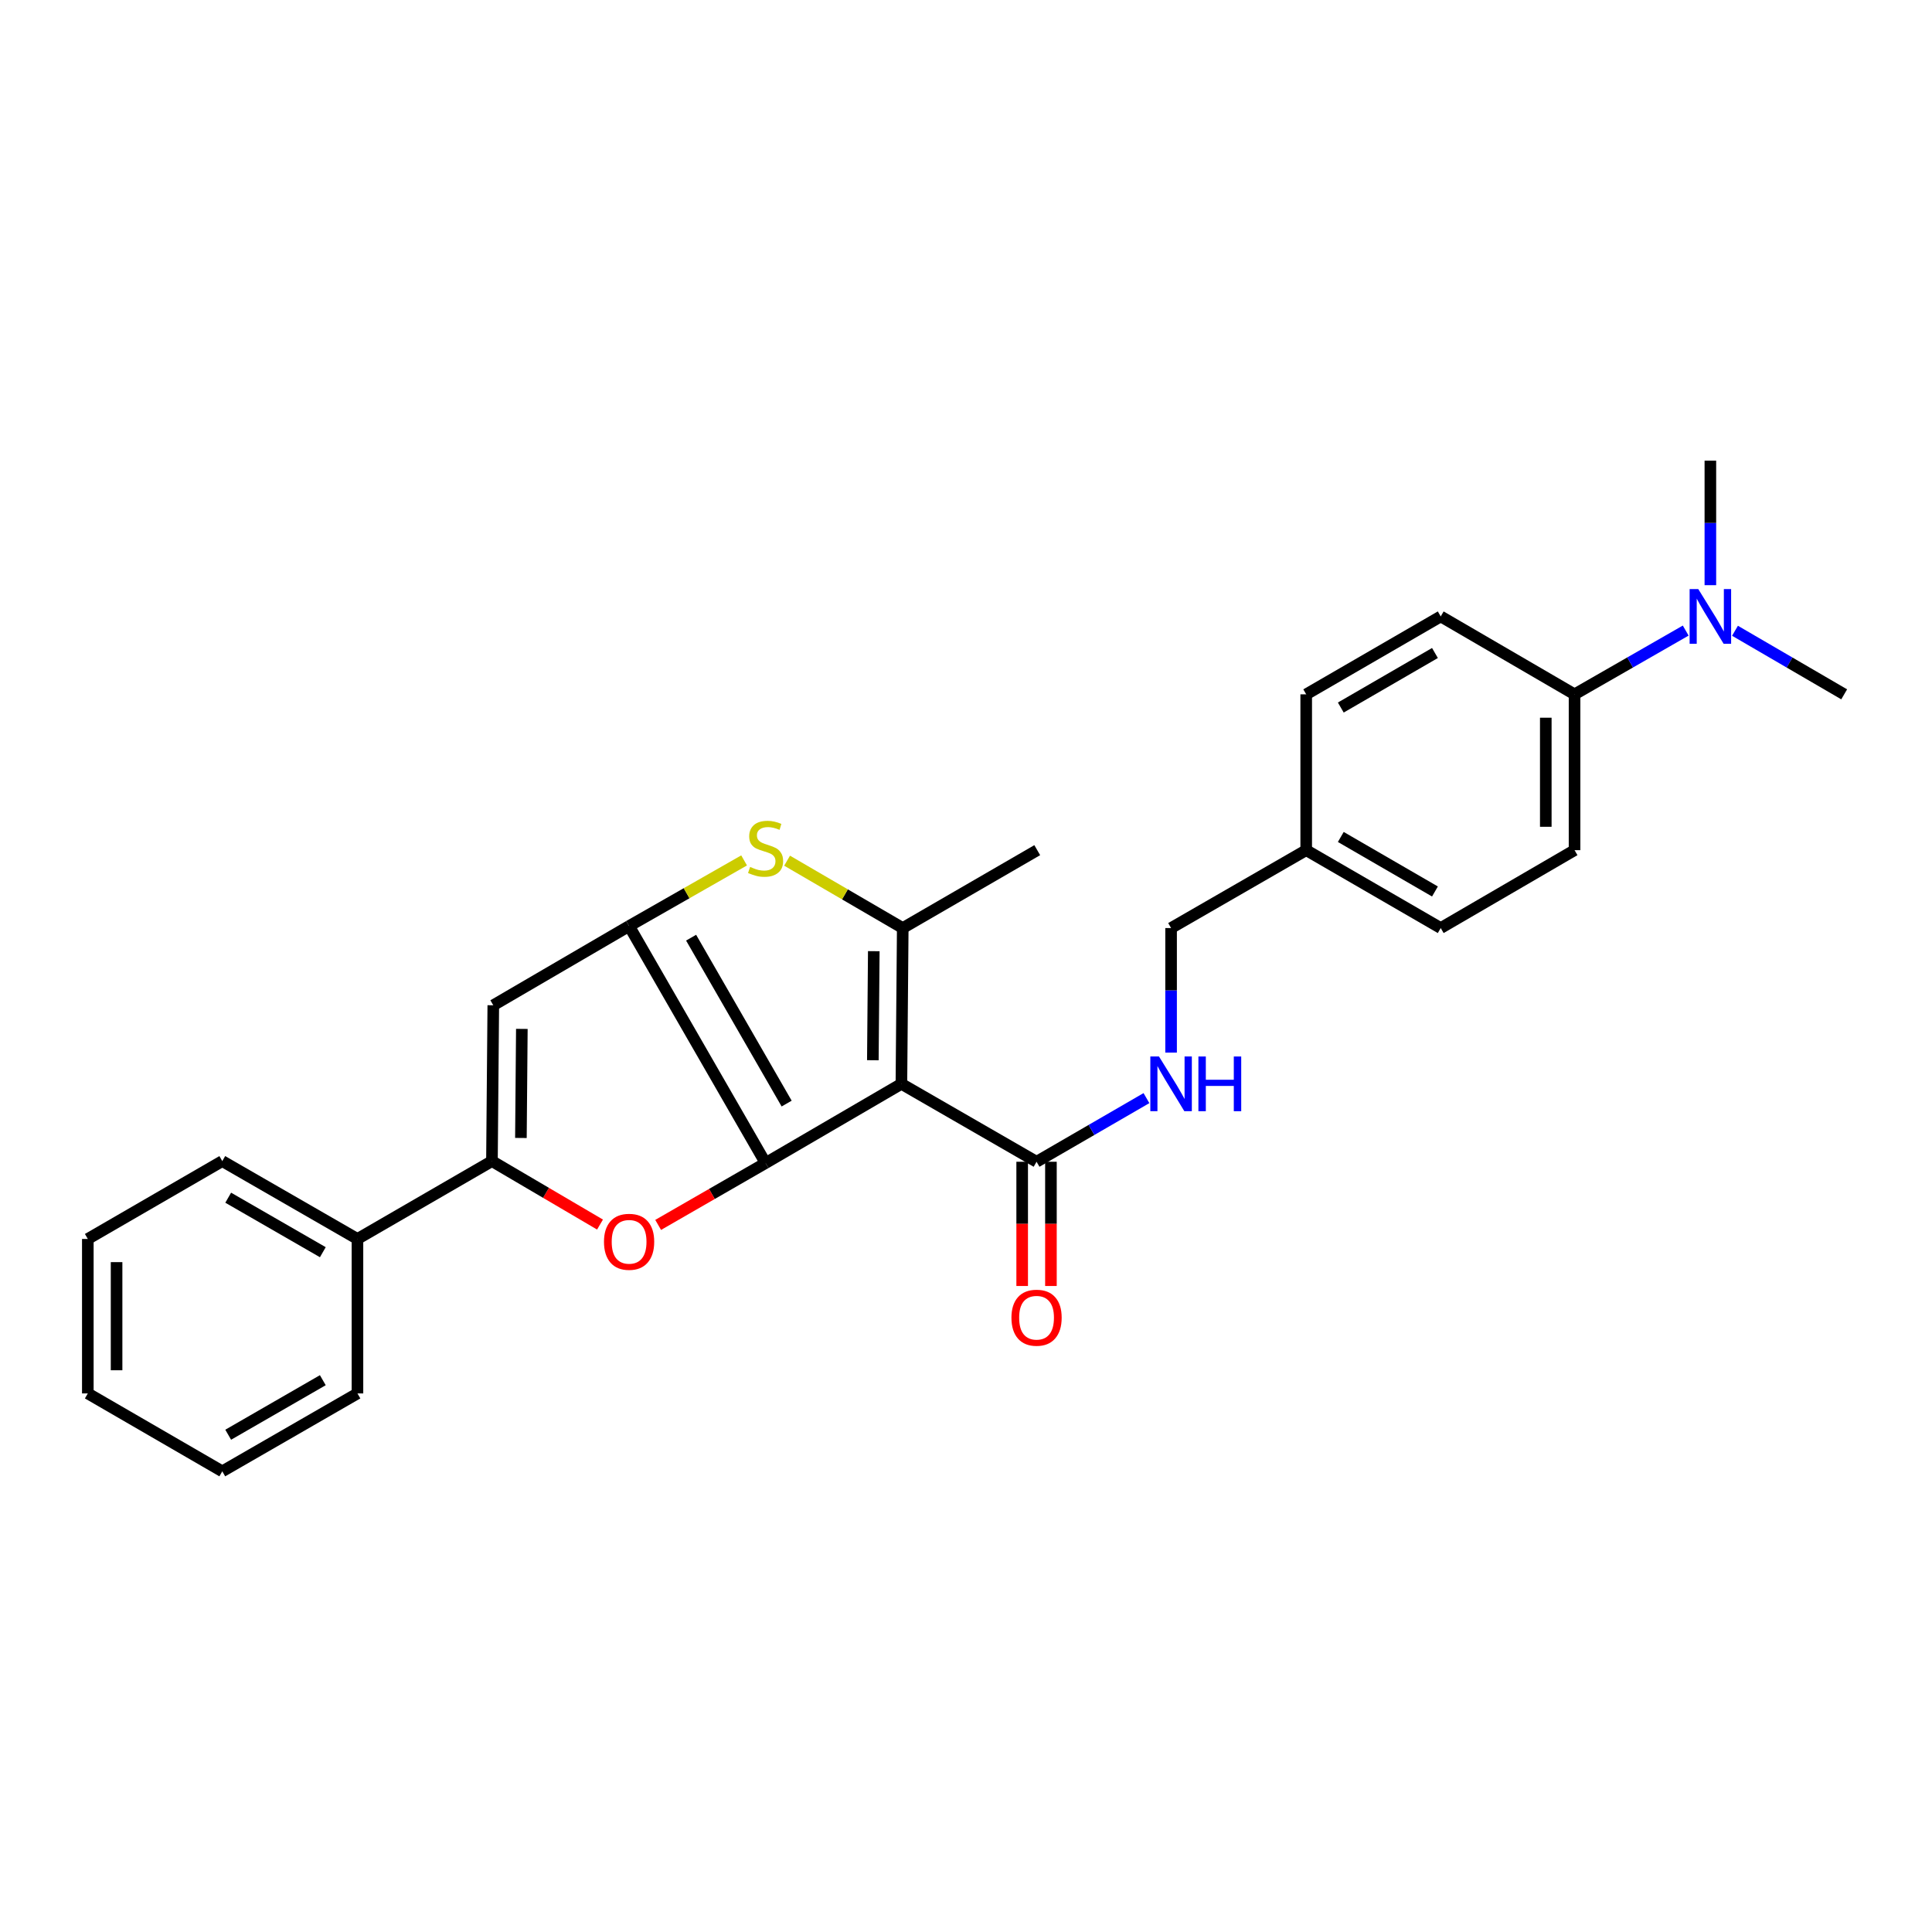 <?xml version='1.0' encoding='iso-8859-1'?>
<svg version='1.1' baseProfile='full'
              xmlns='http://www.w3.org/2000/svg'
                      xmlns:rdkit='http://www.rdkit.org/xml'
                      xmlns:xlink='http://www.w3.org/1999/xlink'
                  xml:space='preserve'
width='1000px' height='1000px' viewBox='0 0 1000 1000'>
<!-- END OF HEADER -->
<rect style='opacity:1.0;fill:#FFFFFF;stroke:none' width='1000' height='1000' x='0' y='0'> </rect>
<path class='bond-0' d='M 396.263,601.992 L 466.565,560.999' style='fill:none;fill-rule:evenodd;stroke:#000000;stroke-width:6px;stroke-linecap:butt;stroke-linejoin:miter;stroke-opacity:1' />
<path class='bond-1' d='M 396.263,601.992 L 325.621,479.317' style='fill:none;fill-rule:evenodd;stroke:#000000;stroke-width:6px;stroke-linecap:butt;stroke-linejoin:miter;stroke-opacity:1' />
<path class='bond-1' d='M 407.166,571.211 L 357.717,485.338' style='fill:none;fill-rule:evenodd;stroke:#000000;stroke-width:6px;stroke-linecap:butt;stroke-linejoin:miter;stroke-opacity:1' />
<path class='bond-3' d='M 396.263,601.992 L 368.461,618.002' style='fill:none;fill-rule:evenodd;stroke:#000000;stroke-width:6px;stroke-linecap:butt;stroke-linejoin:miter;stroke-opacity:1' />
<path class='bond-3' d='M 368.461,618.002 L 340.659,634.012' style='fill:none;fill-rule:evenodd;stroke:#FF0000;stroke-width:6px;stroke-linecap:butt;stroke-linejoin:miter;stroke-opacity:1' />
<path class='bond-2' d='M 466.565,560.999 L 467.26,480.359' style='fill:none;fill-rule:evenodd;stroke:#000000;stroke-width:6px;stroke-linecap:butt;stroke-linejoin:miter;stroke-opacity:1' />
<path class='bond-2' d='M 451.784,548.774 L 452.27,492.327' style='fill:none;fill-rule:evenodd;stroke:#000000;stroke-width:6px;stroke-linecap:butt;stroke-linejoin:miter;stroke-opacity:1' />
<path class='bond-7' d='M 466.565,560.999 L 536.52,601.323' style='fill:none;fill-rule:evenodd;stroke:#000000;stroke-width:6px;stroke-linecap:butt;stroke-linejoin:miter;stroke-opacity:1' />
<path class='bond-4' d='M 325.621,479.317 L 355.385,462.33' style='fill:none;fill-rule:evenodd;stroke:#000000;stroke-width:6px;stroke-linecap:butt;stroke-linejoin:miter;stroke-opacity:1' />
<path class='bond-4' d='M 355.385,462.33 L 385.149,445.344' style='fill:none;fill-rule:evenodd;stroke:#CCCC00;stroke-width:6px;stroke-linecap:butt;stroke-linejoin:miter;stroke-opacity:1' />
<path class='bond-5' d='M 325.621,479.317 L 255.327,520.327' style='fill:none;fill-rule:evenodd;stroke:#000000;stroke-width:6px;stroke-linecap:butt;stroke-linejoin:miter;stroke-opacity:1' />
<path class='bond-16' d='M 467.26,480.359 L 536.875,440.043' style='fill:none;fill-rule:evenodd;stroke:#000000;stroke-width:6px;stroke-linecap:butt;stroke-linejoin:miter;stroke-opacity:1' />
<path class='bond-28' d='M 467.26,480.359 L 437.328,462.923' style='fill:none;fill-rule:evenodd;stroke:#000000;stroke-width:6px;stroke-linecap:butt;stroke-linejoin:miter;stroke-opacity:1' />
<path class='bond-28' d='M 437.328,462.923 L 407.397,445.487' style='fill:none;fill-rule:evenodd;stroke:#CCCC00;stroke-width:6px;stroke-linecap:butt;stroke-linejoin:miter;stroke-opacity:1' />
<path class='bond-6' d='M 310.563,633.829 L 282.598,617.406' style='fill:none;fill-rule:evenodd;stroke:#FF0000;stroke-width:6px;stroke-linecap:butt;stroke-linejoin:miter;stroke-opacity:1' />
<path class='bond-6' d='M 282.598,617.406 L 254.633,600.983' style='fill:none;fill-rule:evenodd;stroke:#000000;stroke-width:6px;stroke-linecap:butt;stroke-linejoin:miter;stroke-opacity:1' />
<path class='bond-27' d='M 255.327,520.327 L 254.633,600.983' style='fill:none;fill-rule:evenodd;stroke:#000000;stroke-width:6px;stroke-linecap:butt;stroke-linejoin:miter;stroke-opacity:1' />
<path class='bond-27' d='M 270.108,532.554 L 269.622,589.013' style='fill:none;fill-rule:evenodd;stroke:#000000;stroke-width:6px;stroke-linecap:butt;stroke-linejoin:miter;stroke-opacity:1' />
<path class='bond-10' d='M 254.633,600.983 L 185.017,641.283' style='fill:none;fill-rule:evenodd;stroke:#000000;stroke-width:6px;stroke-linecap:butt;stroke-linejoin:miter;stroke-opacity:1' />
<path class='bond-8' d='M 536.52,601.323 L 564.96,584.853' style='fill:none;fill-rule:evenodd;stroke:#000000;stroke-width:6px;stroke-linecap:butt;stroke-linejoin:miter;stroke-opacity:1' />
<path class='bond-8' d='M 564.96,584.853 L 593.4,568.383' style='fill:none;fill-rule:evenodd;stroke:#0000FF;stroke-width:6px;stroke-linecap:butt;stroke-linejoin:miter;stroke-opacity:1' />
<path class='bond-12' d='M 529.077,601.323 L 529.077,633.474' style='fill:none;fill-rule:evenodd;stroke:#000000;stroke-width:6px;stroke-linecap:butt;stroke-linejoin:miter;stroke-opacity:1' />
<path class='bond-12' d='M 529.077,633.474 L 529.077,665.626' style='fill:none;fill-rule:evenodd;stroke:#FF0000;stroke-width:6px;stroke-linecap:butt;stroke-linejoin:miter;stroke-opacity:1' />
<path class='bond-12' d='M 543.963,601.323 L 543.963,633.474' style='fill:none;fill-rule:evenodd;stroke:#000000;stroke-width:6px;stroke-linecap:butt;stroke-linejoin:miter;stroke-opacity:1' />
<path class='bond-12' d='M 543.963,633.474 L 543.963,665.626' style='fill:none;fill-rule:evenodd;stroke:#FF0000;stroke-width:6px;stroke-linecap:butt;stroke-linejoin:miter;stroke-opacity:1' />
<path class='bond-15' d='M 606.152,544.823 L 606.152,512.591' style='fill:none;fill-rule:evenodd;stroke:#0000FF;stroke-width:6px;stroke-linecap:butt;stroke-linejoin:miter;stroke-opacity:1' />
<path class='bond-15' d='M 606.152,512.591 L 606.152,480.359' style='fill:none;fill-rule:evenodd;stroke:#000000;stroke-width:6px;stroke-linecap:butt;stroke-linejoin:miter;stroke-opacity:1' />
<path class='bond-9' d='M 814.983,359.387 L 814.983,440.043' style='fill:none;fill-rule:evenodd;stroke:#000000;stroke-width:6px;stroke-linecap:butt;stroke-linejoin:miter;stroke-opacity:1' />
<path class='bond-9' d='M 800.097,371.486 L 800.097,427.945' style='fill:none;fill-rule:evenodd;stroke:#000000;stroke-width:6px;stroke-linecap:butt;stroke-linejoin:miter;stroke-opacity:1' />
<path class='bond-11' d='M 814.983,359.387 L 843.751,342.887' style='fill:none;fill-rule:evenodd;stroke:#000000;stroke-width:6px;stroke-linecap:butt;stroke-linejoin:miter;stroke-opacity:1' />
<path class='bond-11' d='M 843.751,342.887 L 872.519,326.386' style='fill:none;fill-rule:evenodd;stroke:#0000FF;stroke-width:6px;stroke-linecap:butt;stroke-linejoin:miter;stroke-opacity:1' />
<path class='bond-30' d='M 814.983,359.387 L 745.715,319.063' style='fill:none;fill-rule:evenodd;stroke:#000000;stroke-width:6px;stroke-linecap:butt;stroke-linejoin:miter;stroke-opacity:1' />
<path class='bond-22' d='M 185.017,641.283 L 115.054,600.983' style='fill:none;fill-rule:evenodd;stroke:#000000;stroke-width:6px;stroke-linecap:butt;stroke-linejoin:miter;stroke-opacity:1' />
<path class='bond-22' d='M 167.093,648.137 L 118.118,619.927' style='fill:none;fill-rule:evenodd;stroke:#000000;stroke-width:6px;stroke-linecap:butt;stroke-linejoin:miter;stroke-opacity:1' />
<path class='bond-23' d='M 185.017,641.283 L 185.017,721.236' style='fill:none;fill-rule:evenodd;stroke:#000000;stroke-width:6px;stroke-linecap:butt;stroke-linejoin:miter;stroke-opacity:1' />
<path class='bond-20' d='M 898.029,326.483 L 926.287,342.935' style='fill:none;fill-rule:evenodd;stroke:#0000FF;stroke-width:6px;stroke-linecap:butt;stroke-linejoin:miter;stroke-opacity:1' />
<path class='bond-20' d='M 926.287,342.935 L 954.545,359.387' style='fill:none;fill-rule:evenodd;stroke:#000000;stroke-width:6px;stroke-linecap:butt;stroke-linejoin:miter;stroke-opacity:1' />
<path class='bond-21' d='M 885.285,302.888 L 885.285,270.664' style='fill:none;fill-rule:evenodd;stroke:#0000FF;stroke-width:6px;stroke-linecap:butt;stroke-linejoin:miter;stroke-opacity:1' />
<path class='bond-21' d='M 885.285,270.664 L 885.285,238.44' style='fill:none;fill-rule:evenodd;stroke:#000000;stroke-width:6px;stroke-linecap:butt;stroke-linejoin:miter;stroke-opacity:1' />
<path class='bond-13' d='M 745.715,319.063 L 676.09,359.387' style='fill:none;fill-rule:evenodd;stroke:#000000;stroke-width:6px;stroke-linecap:butt;stroke-linejoin:miter;stroke-opacity:1' />
<path class='bond-13' d='M 742.731,337.993 L 693.995,366.22' style='fill:none;fill-rule:evenodd;stroke:#000000;stroke-width:6px;stroke-linecap:butt;stroke-linejoin:miter;stroke-opacity:1' />
<path class='bond-14' d='M 814.983,440.043 L 745.715,480.359' style='fill:none;fill-rule:evenodd;stroke:#000000;stroke-width:6px;stroke-linecap:butt;stroke-linejoin:miter;stroke-opacity:1' />
<path class='bond-17' d='M 606.152,480.359 L 676.09,440.043' style='fill:none;fill-rule:evenodd;stroke:#000000;stroke-width:6px;stroke-linecap:butt;stroke-linejoin:miter;stroke-opacity:1' />
<path class='bond-18' d='M 676.09,440.043 L 676.09,359.387' style='fill:none;fill-rule:evenodd;stroke:#000000;stroke-width:6px;stroke-linecap:butt;stroke-linejoin:miter;stroke-opacity:1' />
<path class='bond-19' d='M 676.09,440.043 L 745.715,480.359' style='fill:none;fill-rule:evenodd;stroke:#000000;stroke-width:6px;stroke-linecap:butt;stroke-linejoin:miter;stroke-opacity:1' />
<path class='bond-19' d='M 693.993,433.209 L 742.73,461.43' style='fill:none;fill-rule:evenodd;stroke:#000000;stroke-width:6px;stroke-linecap:butt;stroke-linejoin:miter;stroke-opacity:1' />
<path class='bond-25' d='M 115.054,600.983 L 45.455,641.283' style='fill:none;fill-rule:evenodd;stroke:#000000;stroke-width:6px;stroke-linecap:butt;stroke-linejoin:miter;stroke-opacity:1' />
<path class='bond-24' d='M 185.017,721.236 L 115.054,761.56' style='fill:none;fill-rule:evenodd;stroke:#000000;stroke-width:6px;stroke-linecap:butt;stroke-linejoin:miter;stroke-opacity:1' />
<path class='bond-24' d='M 167.089,714.387 L 118.115,742.614' style='fill:none;fill-rule:evenodd;stroke:#000000;stroke-width:6px;stroke-linecap:butt;stroke-linejoin:miter;stroke-opacity:1' />
<path class='bond-26' d='M 115.054,761.56 L 45.455,721.236' style='fill:none;fill-rule:evenodd;stroke:#000000;stroke-width:6px;stroke-linecap:butt;stroke-linejoin:miter;stroke-opacity:1' />
<path class='bond-29' d='M 45.455,641.283 L 45.455,721.236' style='fill:none;fill-rule:evenodd;stroke:#000000;stroke-width:6px;stroke-linecap:butt;stroke-linejoin:miter;stroke-opacity:1' />
<path class='bond-29' d='M 60.34,653.276 L 60.34,709.243' style='fill:none;fill-rule:evenodd;stroke:#000000;stroke-width:6px;stroke-linecap:butt;stroke-linejoin:miter;stroke-opacity:1' />
<path  class='atom-4' d='M 312.621 642.752
Q 312.621 635.952, 315.981 632.152
Q 319.341 628.352, 325.621 628.352
Q 331.901 628.352, 335.261 632.152
Q 338.621 635.952, 338.621 642.752
Q 338.621 649.632, 335.221 653.552
Q 331.821 657.432, 325.621 657.432
Q 319.381 657.432, 315.981 653.552
Q 312.621 649.672, 312.621 642.752
M 325.621 654.232
Q 329.941 654.232, 332.261 651.352
Q 334.621 648.432, 334.621 642.752
Q 334.621 637.192, 332.261 634.392
Q 329.941 631.552, 325.621 631.552
Q 321.301 631.552, 318.941 634.352
Q 316.621 637.152, 316.621 642.752
Q 316.621 648.472, 318.941 651.352
Q 321.301 654.232, 325.621 654.232
' fill='#FF0000'/>
<path  class='atom-5' d='M 388.263 448.721
Q 388.583 448.841, 389.903 449.401
Q 391.223 449.961, 392.663 450.321
Q 394.143 450.641, 395.583 450.641
Q 398.263 450.641, 399.823 449.361
Q 401.383 448.041, 401.383 445.761
Q 401.383 444.201, 400.583 443.241
Q 399.823 442.281, 398.623 441.761
Q 397.423 441.241, 395.423 440.641
Q 392.903 439.881, 391.383 439.161
Q 389.903 438.441, 388.823 436.921
Q 387.783 435.401, 387.783 432.841
Q 387.783 429.281, 390.183 427.081
Q 392.623 424.881, 397.423 424.881
Q 400.703 424.881, 404.423 426.441
L 403.503 429.521
Q 400.103 428.121, 397.543 428.121
Q 394.783 428.121, 393.263 429.281
Q 391.743 430.401, 391.783 432.361
Q 391.783 433.881, 392.543 434.801
Q 393.343 435.721, 394.463 436.241
Q 395.623 436.761, 397.543 437.361
Q 400.103 438.161, 401.623 438.961
Q 403.143 439.761, 404.223 441.401
Q 405.343 443.001, 405.343 445.761
Q 405.343 449.681, 402.703 451.801
Q 400.103 453.881, 395.743 453.881
Q 393.223 453.881, 391.303 453.321
Q 389.423 452.801, 387.183 451.881
L 388.263 448.721
' fill='#CCCC00'/>
<path  class='atom-9' d='M 599.892 546.839
L 609.172 561.839
Q 610.092 563.319, 611.572 565.999
Q 613.052 568.679, 613.132 568.839
L 613.132 546.839
L 616.892 546.839
L 616.892 575.159
L 613.012 575.159
L 603.052 558.759
Q 601.892 556.839, 600.652 554.639
Q 599.452 552.439, 599.092 551.759
L 599.092 575.159
L 595.412 575.159
L 595.412 546.839
L 599.892 546.839
' fill='#0000FF'/>
<path  class='atom-9' d='M 620.292 546.839
L 624.132 546.839
L 624.132 558.879
L 638.612 558.879
L 638.612 546.839
L 642.452 546.839
L 642.452 575.159
L 638.612 575.159
L 638.612 562.079
L 624.132 562.079
L 624.132 575.159
L 620.292 575.159
L 620.292 546.839
' fill='#0000FF'/>
<path  class='atom-12' d='M 879.025 304.903
L 888.305 319.903
Q 889.225 321.383, 890.705 324.063
Q 892.185 326.743, 892.265 326.903
L 892.265 304.903
L 896.025 304.903
L 896.025 333.223
L 892.145 333.223
L 882.185 316.823
Q 881.025 314.903, 879.785 312.703
Q 878.585 310.503, 878.225 309.823
L 878.225 333.223
L 874.545 333.223
L 874.545 304.903
L 879.025 304.903
' fill='#0000FF'/>
<path  class='atom-13' d='M 523.52 682.042
Q 523.52 675.242, 526.88 671.442
Q 530.24 667.642, 536.52 667.642
Q 542.8 667.642, 546.16 671.442
Q 549.52 675.242, 549.52 682.042
Q 549.52 688.922, 546.12 692.842
Q 542.72 696.722, 536.52 696.722
Q 530.28 696.722, 526.88 692.842
Q 523.52 688.962, 523.52 682.042
M 536.52 693.522
Q 540.84 693.522, 543.16 690.642
Q 545.52 687.722, 545.52 682.042
Q 545.52 676.482, 543.16 673.682
Q 540.84 670.842, 536.52 670.842
Q 532.2 670.842, 529.84 673.642
Q 527.52 676.442, 527.52 682.042
Q 527.52 687.762, 529.84 690.642
Q 532.2 693.522, 536.52 693.522
' fill='#FF0000'/>
</svg>
